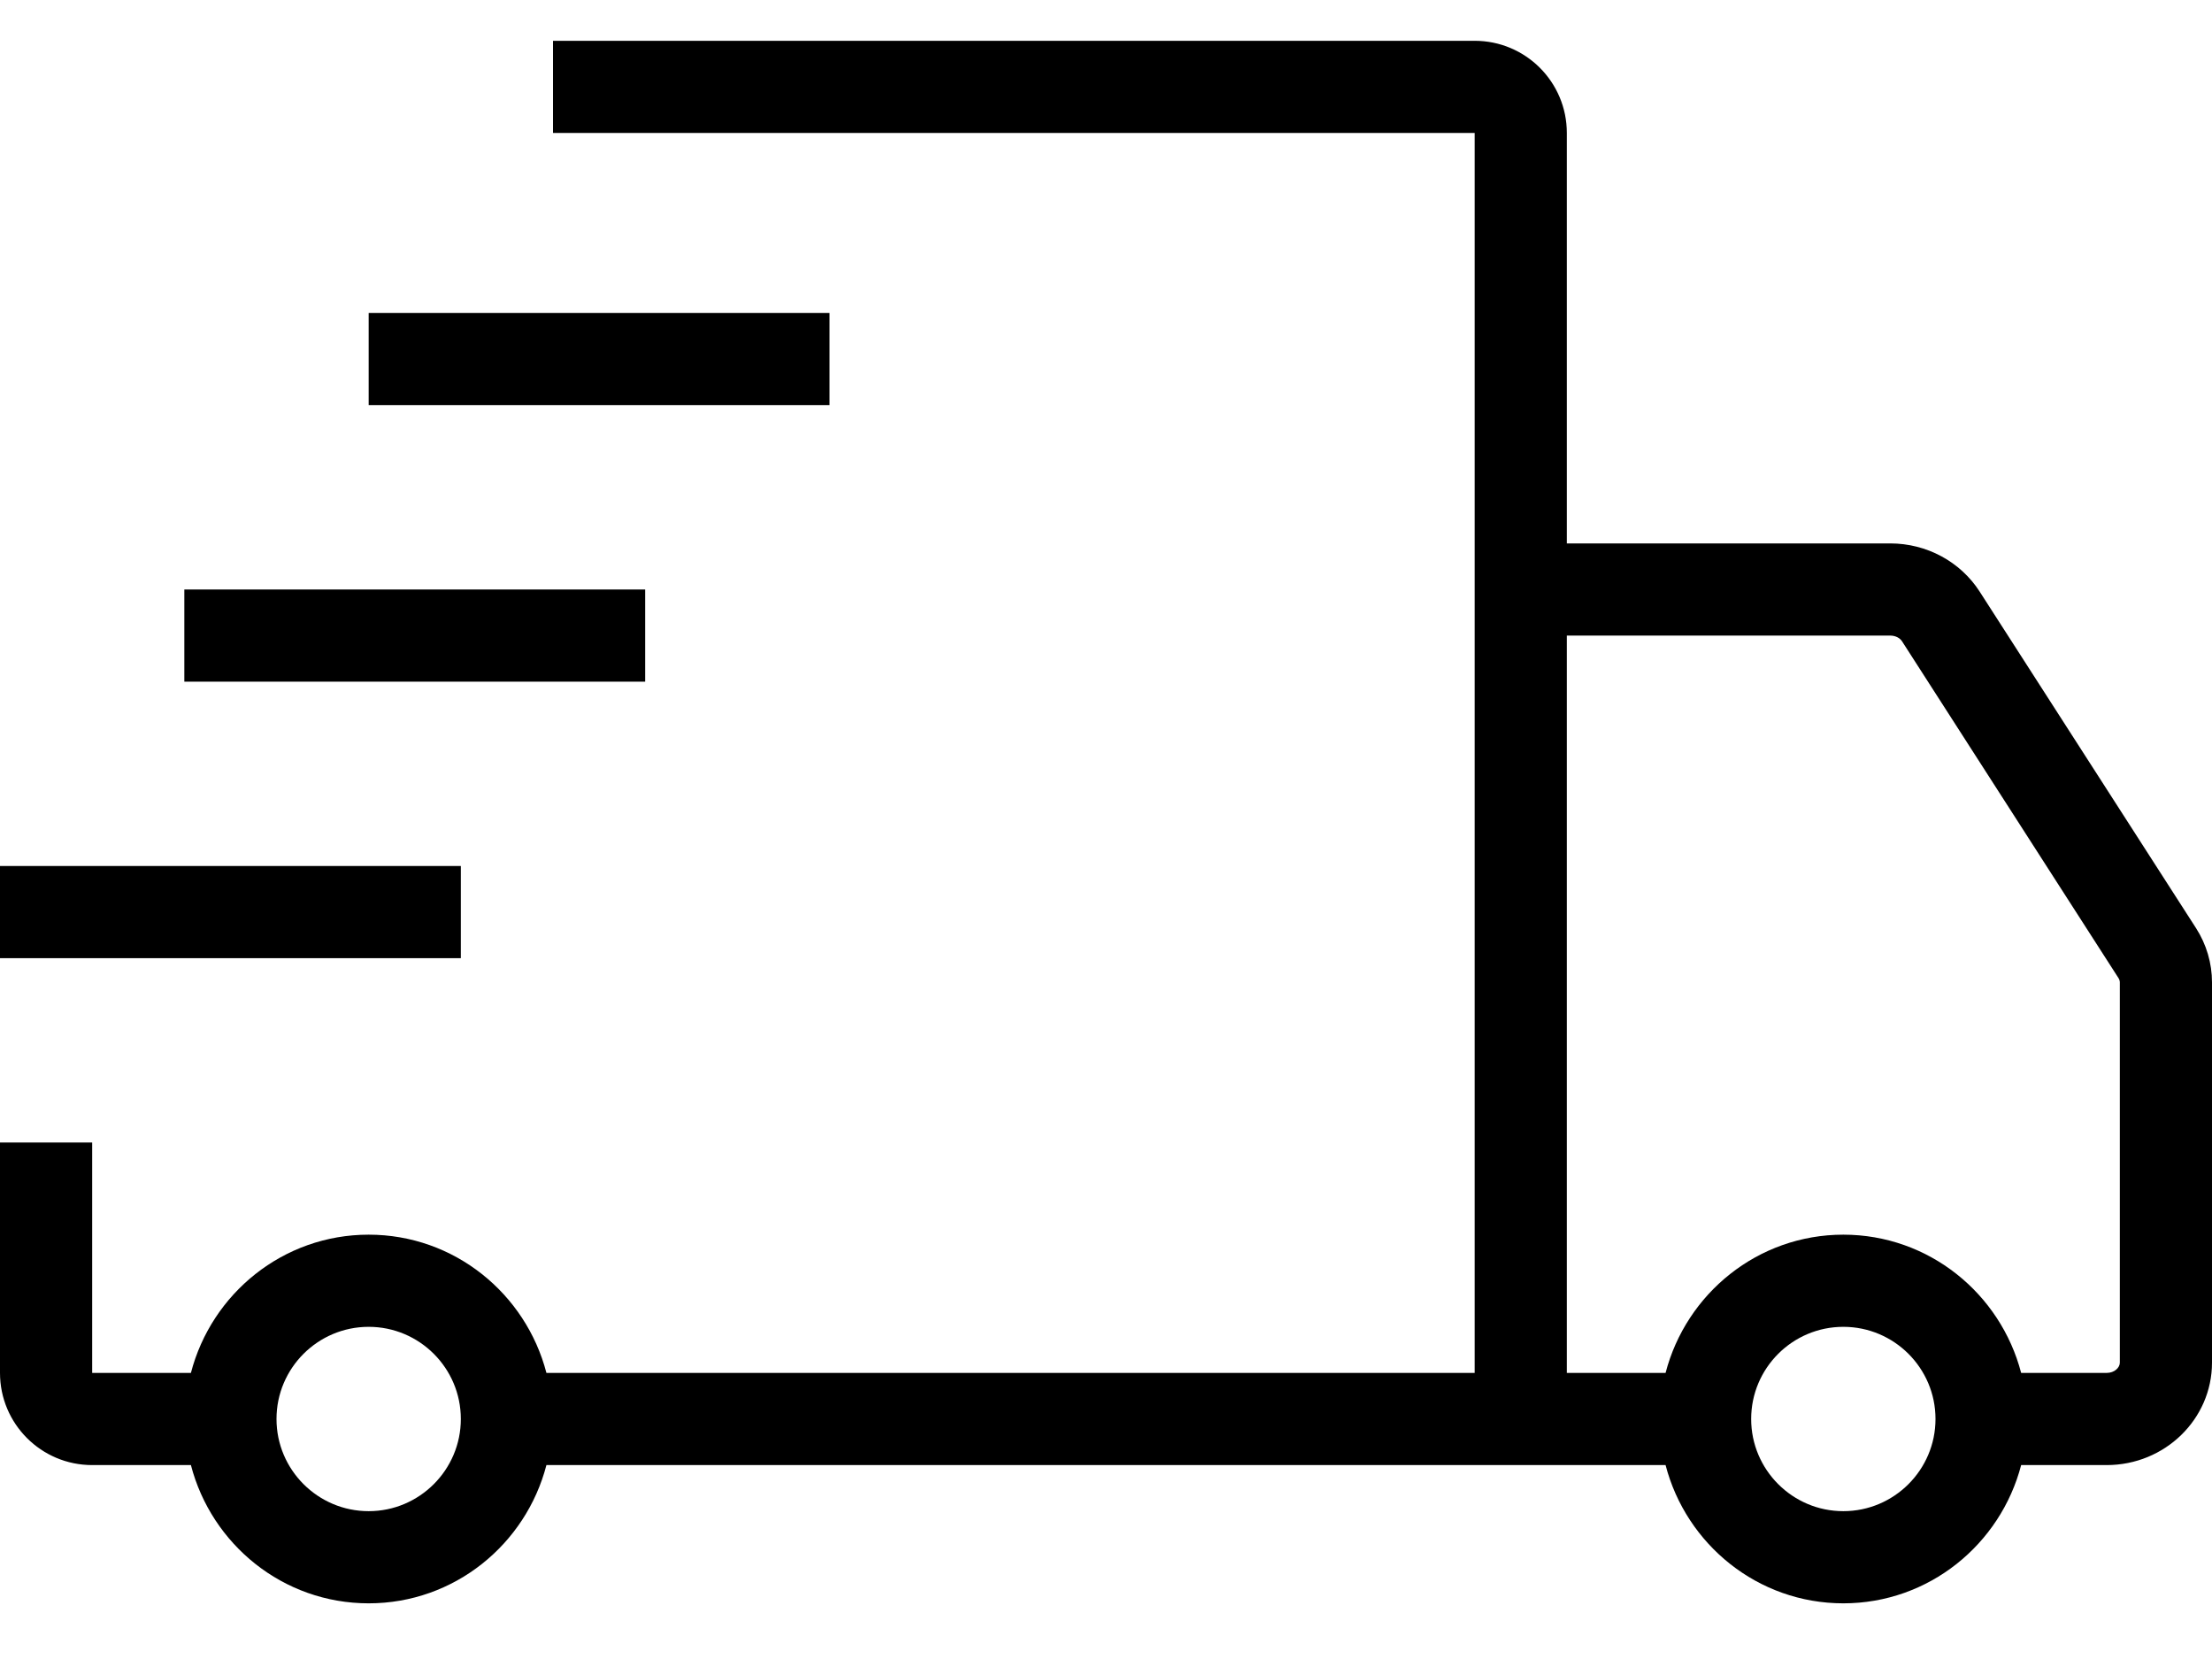 <svg width="36" height="27" viewBox="0 0 36 27" fill="none" xmlns="http://www.w3.org/2000/svg">
<path d="M35.74 15.105L32.218 9.627C31.904 9.14 31.355 8.844 30.764 8.844H25.5V2.164C25.5 1.335 24.829 0.664 24 0.664H9V2.164H24V22.344H8.893C8.558 21.054 7.394 20.094 6 20.094C4.606 20.094 3.442 21.054 3.107 22.344H1.5V18.594H0V22.344C0 23.172 0.671 23.844 1.5 23.844H3.107C3.442 25.134 4.606 26.094 6 26.094C7.394 26.094 8.558 25.134 8.893 23.844H27.107C27.442 25.134 28.607 26.094 30 26.094C31.393 26.094 32.558 25.134 32.894 23.844H34.285C35.233 23.844 36 23.097 36 22.177V15.988C36 15.676 35.91 15.37 35.74 15.105ZM6 24.594C5.173 24.594 4.5 23.921 4.5 23.094C4.5 22.266 5.173 21.594 6 21.594C6.827 21.594 7.5 22.266 7.5 23.094C7.5 23.921 6.827 24.594 6 24.594ZM30 24.594C29.173 24.594 28.5 23.921 28.5 23.094C28.5 22.266 29.173 21.594 30 21.594C30.827 21.594 31.5 22.266 31.5 23.094C31.5 23.921 30.827 24.594 30 24.594ZM34.5 22.177C34.5 22.257 34.414 22.344 34.285 22.344H32.894C32.558 21.054 31.393 20.094 30 20.094C28.607 20.094 27.442 21.054 27.107 22.344H25.5V10.344H30.764C30.844 10.344 30.919 10.38 30.956 10.438L34.477 15.916C34.492 15.939 34.5 15.964 34.5 15.988V22.177Z" fill="black"/>
<path d="M13.5 5.094H6V6.594H13.5V5.094Z" fill="black"/>
<path d="M10.5 9.594H3V11.094H10.5V9.594Z" fill="black"/>
<path d="M7.5 14.094H0V15.594H7.5V14.094Z" fill="black"/>
</svg>
